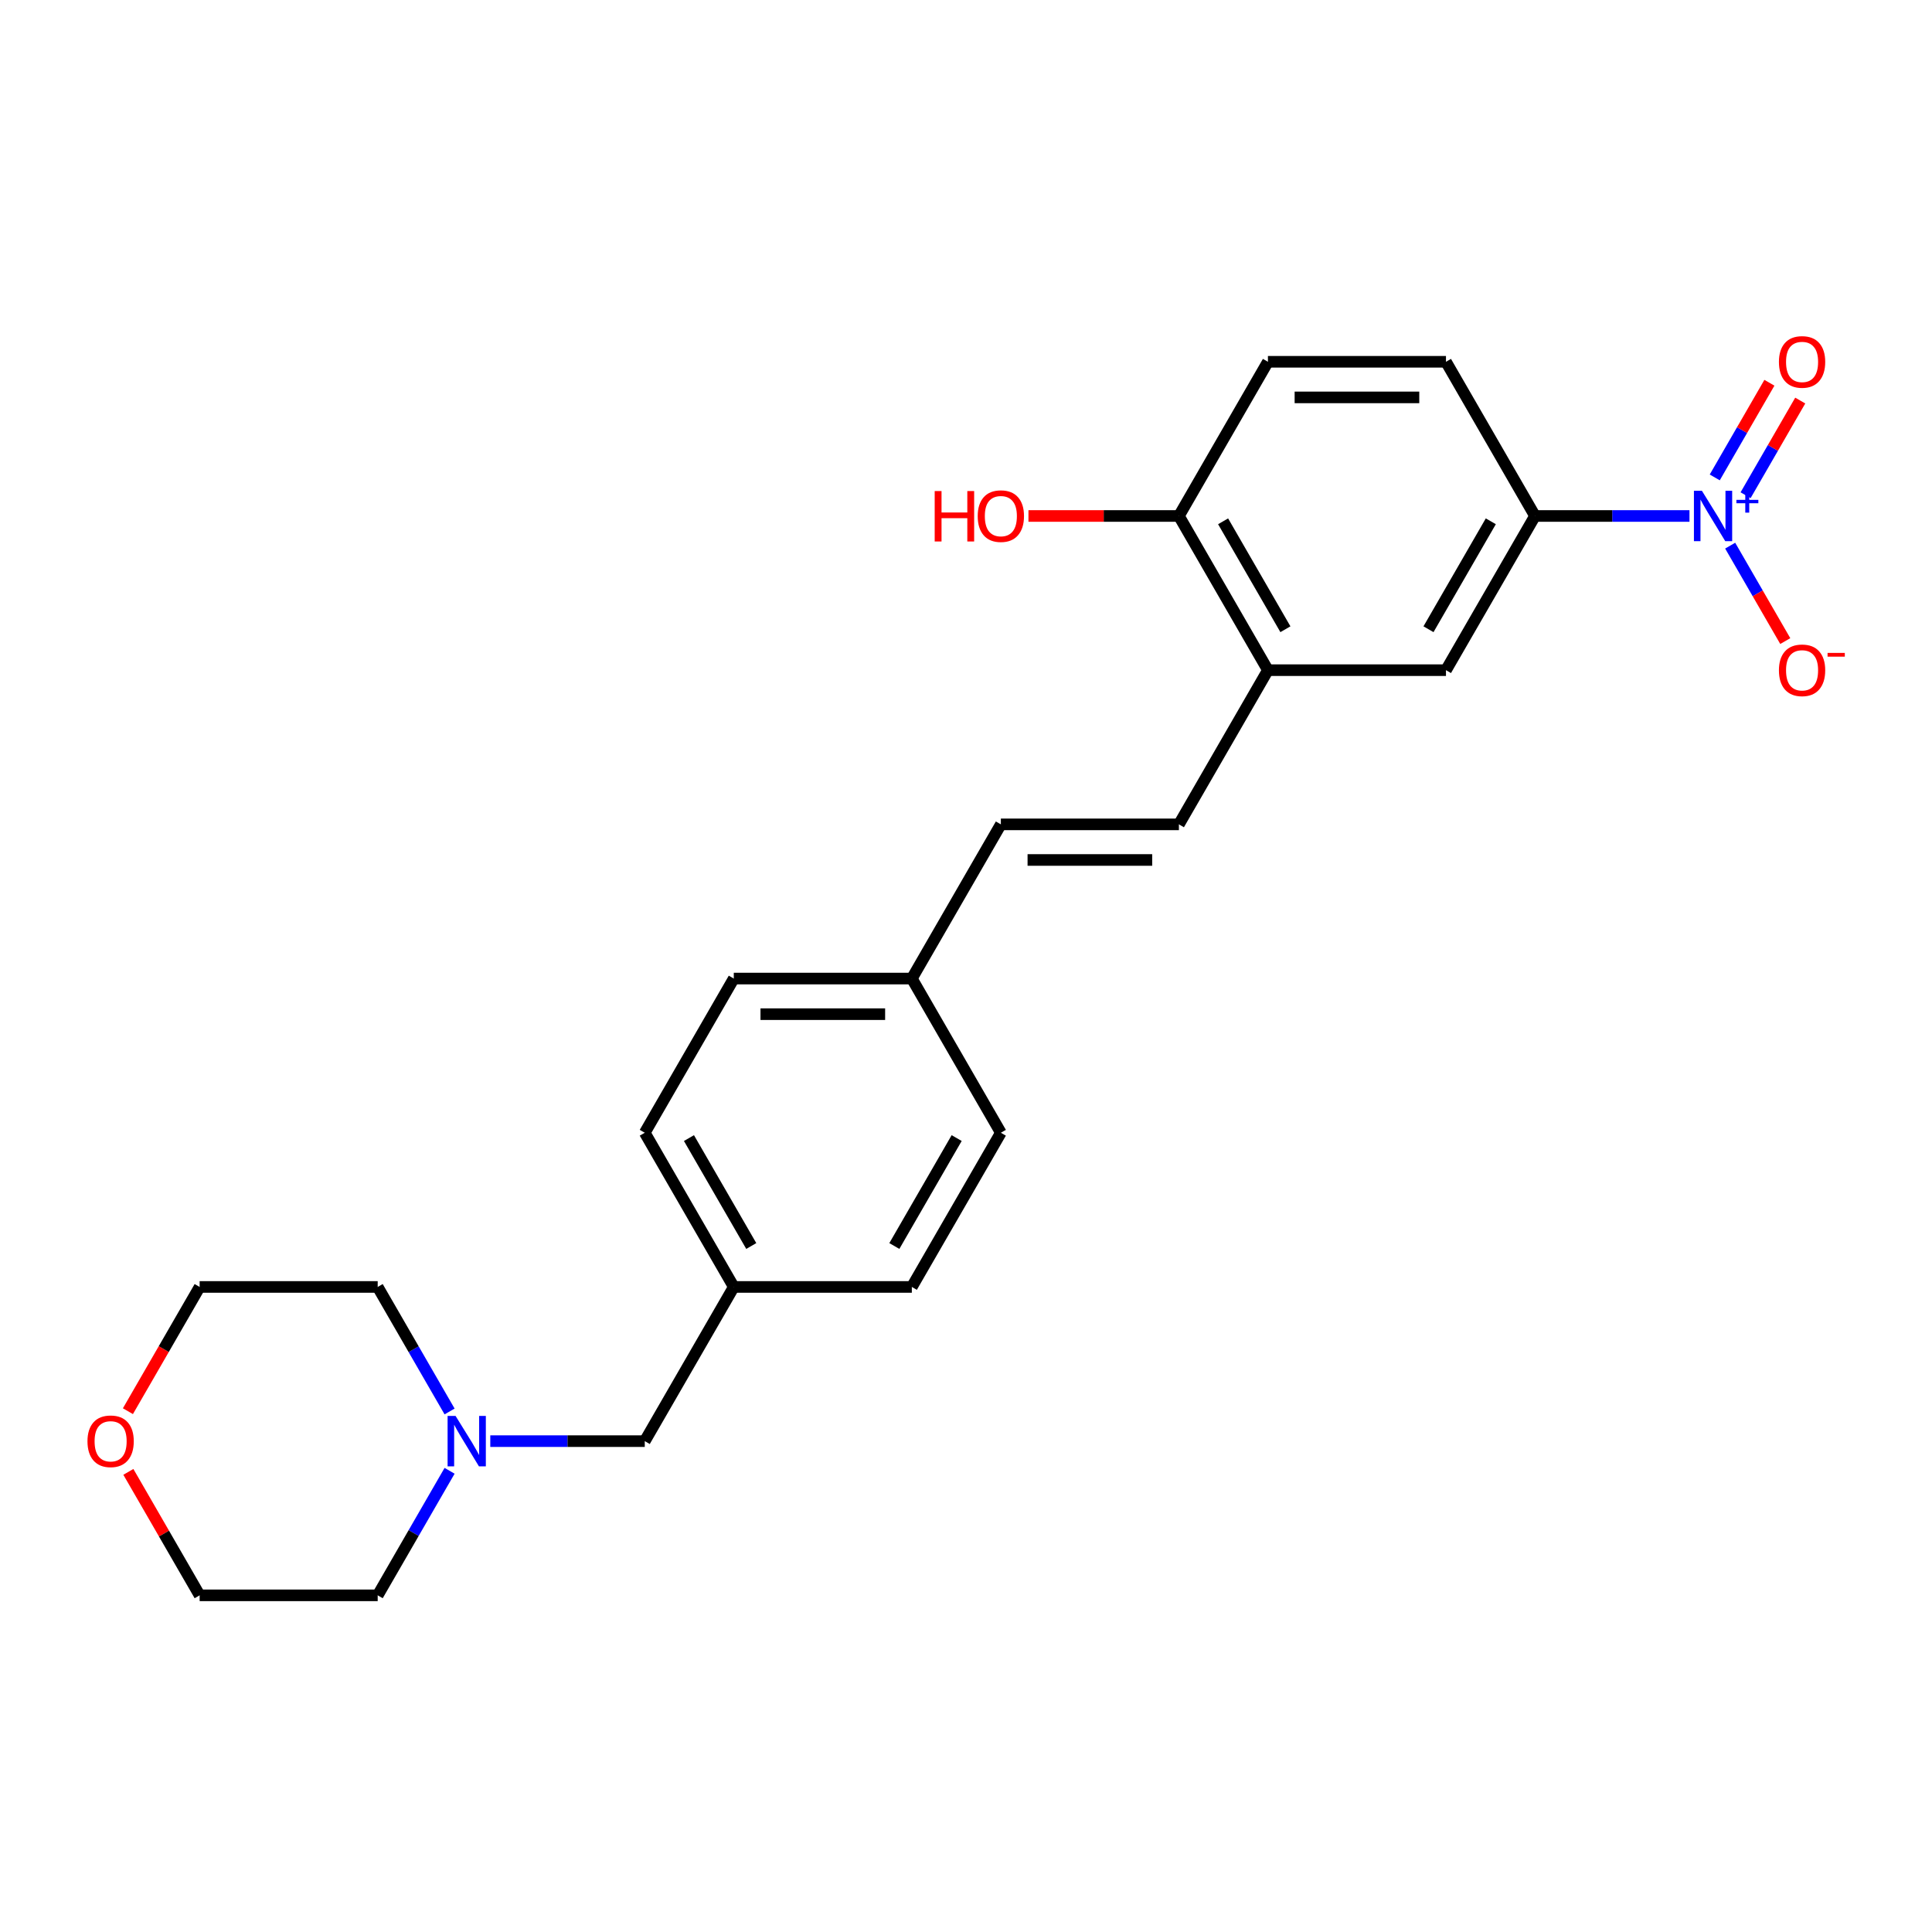 <?xml version='1.0' encoding='iso-8859-1'?>
<svg version='1.1' baseProfile='full'
              xmlns='http://www.w3.org/2000/svg'
                      xmlns:rdkit='http://www.rdkit.org/xml'
                      xmlns:xlink='http://www.w3.org/1999/xlink'
                  xml:space='preserve'
width='1000px' height='1000px' viewBox='0 0 1000 1000'>
<!-- END OF HEADER -->
<rect style='opacity:1.0;fill:#FFFFFF;stroke:none' width='1000' height='1000' x='0' y='0'> </rect>
<path class='bond-0' d='M 874.468,267.07 L 834.49,267.07' style='fill:none;fill-rule:evenodd;stroke:#0000FF;stroke-width:6px;stroke-linecap:butt;stroke-linejoin:miter;stroke-opacity:1' />
<path class='bond-0' d='M 834.49,267.07 L 794.513,267.07' style='fill:none;fill-rule:evenodd;stroke:#000000;stroke-width:6px;stroke-linecap:butt;stroke-linejoin:miter;stroke-opacity:1' />
<path class='bond-5' d='M 895.534,282.423 L 909.794,307.123' style='fill:none;fill-rule:evenodd;stroke:#0000FF;stroke-width:6px;stroke-linecap:butt;stroke-linejoin:miter;stroke-opacity:1' />
<path class='bond-5' d='M 909.794,307.123 L 924.055,331.822' style='fill:none;fill-rule:evenodd;stroke:#FF0000;stroke-width:6px;stroke-linecap:butt;stroke-linejoin:miter;stroke-opacity:1' />
<path class='bond-7' d='M 903.515,256.324 L 917.658,231.827' style='fill:none;fill-rule:evenodd;stroke:#0000FF;stroke-width:6px;stroke-linecap:butt;stroke-linejoin:miter;stroke-opacity:1' />
<path class='bond-7' d='M 917.658,231.827 L 931.801,207.33' style='fill:none;fill-rule:evenodd;stroke:#FF0000;stroke-width:6px;stroke-linecap:butt;stroke-linejoin:miter;stroke-opacity:1' />
<path class='bond-7' d='M 887.553,247.109 L 901.696,222.612' style='fill:none;fill-rule:evenodd;stroke:#0000FF;stroke-width:6px;stroke-linecap:butt;stroke-linejoin:miter;stroke-opacity:1' />
<path class='bond-7' d='M 901.696,222.612 L 915.839,198.115' style='fill:none;fill-rule:evenodd;stroke:#FF0000;stroke-width:6px;stroke-linecap:butt;stroke-linejoin:miter;stroke-opacity:1' />
<path class='bond-3' d='M 794.513,267.07 L 748.434,346.88' style='fill:none;fill-rule:evenodd;stroke:#000000;stroke-width:6px;stroke-linecap:butt;stroke-linejoin:miter;stroke-opacity:1' />
<path class='bond-3' d='M 771.639,269.826 L 739.384,325.693' style='fill:none;fill-rule:evenodd;stroke:#000000;stroke-width:6px;stroke-linecap:butt;stroke-linejoin:miter;stroke-opacity:1' />
<path class='bond-9' d='M 794.513,267.07 L 748.434,187.26' style='fill:none;fill-rule:evenodd;stroke:#000000;stroke-width:6px;stroke-linecap:butt;stroke-linejoin:miter;stroke-opacity:1' />
<path class='bond-1' d='M 610.199,426.69 L 656.277,346.88' style='fill:none;fill-rule:evenodd;stroke:#000000;stroke-width:6px;stroke-linecap:butt;stroke-linejoin:miter;stroke-opacity:1' />
<path class='bond-6' d='M 610.199,426.69 L 518.042,426.69' style='fill:none;fill-rule:evenodd;stroke:#000000;stroke-width:6px;stroke-linecap:butt;stroke-linejoin:miter;stroke-opacity:1' />
<path class='bond-6' d='M 596.375,445.122 L 531.865,445.122' style='fill:none;fill-rule:evenodd;stroke:#000000;stroke-width:6px;stroke-linecap:butt;stroke-linejoin:miter;stroke-opacity:1' />
<path class='bond-2' d='M 656.277,346.88 L 748.434,346.88' style='fill:none;fill-rule:evenodd;stroke:#000000;stroke-width:6px;stroke-linecap:butt;stroke-linejoin:miter;stroke-opacity:1' />
<path class='bond-24' d='M 656.277,346.88 L 610.199,267.07' style='fill:none;fill-rule:evenodd;stroke:#000000;stroke-width:6px;stroke-linecap:butt;stroke-linejoin:miter;stroke-opacity:1' />
<path class='bond-24' d='M 665.328,325.693 L 633.073,269.826' style='fill:none;fill-rule:evenodd;stroke:#000000;stroke-width:6px;stroke-linecap:butt;stroke-linejoin:miter;stroke-opacity:1' />
<path class='bond-4' d='M 253.773,745.931 L 293.75,745.931' style='fill:none;fill-rule:evenodd;stroke:#0000FF;stroke-width:6px;stroke-linecap:butt;stroke-linejoin:miter;stroke-opacity:1' />
<path class='bond-4' d='M 293.75,745.931 L 333.728,745.931' style='fill:none;fill-rule:evenodd;stroke:#000000;stroke-width:6px;stroke-linecap:butt;stroke-linejoin:miter;stroke-opacity:1' />
<path class='bond-20' d='M 232.707,761.285 L 214.1,793.513' style='fill:none;fill-rule:evenodd;stroke:#0000FF;stroke-width:6px;stroke-linecap:butt;stroke-linejoin:miter;stroke-opacity:1' />
<path class='bond-20' d='M 214.1,793.513 L 195.493,825.742' style='fill:none;fill-rule:evenodd;stroke:#000000;stroke-width:6px;stroke-linecap:butt;stroke-linejoin:miter;stroke-opacity:1' />
<path class='bond-21' d='M 232.707,730.578 L 214.1,698.349' style='fill:none;fill-rule:evenodd;stroke:#0000FF;stroke-width:6px;stroke-linecap:butt;stroke-linejoin:miter;stroke-opacity:1' />
<path class='bond-21' d='M 214.1,698.349 L 195.493,666.121' style='fill:none;fill-rule:evenodd;stroke:#000000;stroke-width:6px;stroke-linecap:butt;stroke-linejoin:miter;stroke-opacity:1' />
<path class='bond-13' d='M 518.042,426.69 L 471.963,506.501' style='fill:none;fill-rule:evenodd;stroke:#000000;stroke-width:6px;stroke-linecap:butt;stroke-linejoin:miter;stroke-opacity:1' />
<path class='bond-8' d='M 610.199,267.07 L 656.277,187.26' style='fill:none;fill-rule:evenodd;stroke:#000000;stroke-width:6px;stroke-linecap:butt;stroke-linejoin:miter;stroke-opacity:1' />
<path class='bond-15' d='M 610.199,267.07 L 571.262,267.07' style='fill:none;fill-rule:evenodd;stroke:#000000;stroke-width:6px;stroke-linecap:butt;stroke-linejoin:miter;stroke-opacity:1' />
<path class='bond-15' d='M 571.262,267.07 L 532.326,267.07' style='fill:none;fill-rule:evenodd;stroke:#FF0000;stroke-width:6px;stroke-linecap:butt;stroke-linejoin:miter;stroke-opacity:1' />
<path class='bond-10' d='M 748.434,187.26 L 656.277,187.26' style='fill:none;fill-rule:evenodd;stroke:#000000;stroke-width:6px;stroke-linecap:butt;stroke-linejoin:miter;stroke-opacity:1' />
<path class='bond-10' d='M 734.611,205.691 L 670.101,205.691' style='fill:none;fill-rule:evenodd;stroke:#000000;stroke-width:6px;stroke-linecap:butt;stroke-linejoin:miter;stroke-opacity:1' />
<path class='bond-11' d='M 66.207,730.43 L 84.771,698.276' style='fill:none;fill-rule:evenodd;stroke:#FF0000;stroke-width:6px;stroke-linecap:butt;stroke-linejoin:miter;stroke-opacity:1' />
<path class='bond-11' d='M 84.771,698.276 L 103.336,666.121' style='fill:none;fill-rule:evenodd;stroke:#000000;stroke-width:6px;stroke-linecap:butt;stroke-linejoin:miter;stroke-opacity:1' />
<path class='bond-26' d='M 66.441,761.838 L 84.888,793.79' style='fill:none;fill-rule:evenodd;stroke:#FF0000;stroke-width:6px;stroke-linecap:butt;stroke-linejoin:miter;stroke-opacity:1' />
<path class='bond-26' d='M 84.888,793.79 L 103.336,825.742' style='fill:none;fill-rule:evenodd;stroke:#000000;stroke-width:6px;stroke-linecap:butt;stroke-linejoin:miter;stroke-opacity:1' />
<path class='bond-12' d='M 333.728,745.931 L 379.806,666.121' style='fill:none;fill-rule:evenodd;stroke:#000000;stroke-width:6px;stroke-linecap:butt;stroke-linejoin:miter;stroke-opacity:1' />
<path class='bond-16' d='M 471.963,506.501 L 379.806,506.501' style='fill:none;fill-rule:evenodd;stroke:#000000;stroke-width:6px;stroke-linecap:butt;stroke-linejoin:miter;stroke-opacity:1' />
<path class='bond-16' d='M 458.14,524.932 L 393.63,524.932' style='fill:none;fill-rule:evenodd;stroke:#000000;stroke-width:6px;stroke-linecap:butt;stroke-linejoin:miter;stroke-opacity:1' />
<path class='bond-17' d='M 471.963,506.501 L 518.042,586.311' style='fill:none;fill-rule:evenodd;stroke:#000000;stroke-width:6px;stroke-linecap:butt;stroke-linejoin:miter;stroke-opacity:1' />
<path class='bond-14' d='M 379.806,666.121 L 471.963,666.121' style='fill:none;fill-rule:evenodd;stroke:#000000;stroke-width:6px;stroke-linecap:butt;stroke-linejoin:miter;stroke-opacity:1' />
<path class='bond-25' d='M 379.806,666.121 L 333.728,586.311' style='fill:none;fill-rule:evenodd;stroke:#000000;stroke-width:6px;stroke-linecap:butt;stroke-linejoin:miter;stroke-opacity:1' />
<path class='bond-25' d='M 388.857,644.934 L 356.602,589.067' style='fill:none;fill-rule:evenodd;stroke:#000000;stroke-width:6px;stroke-linecap:butt;stroke-linejoin:miter;stroke-opacity:1' />
<path class='bond-18' d='M 379.806,506.501 L 333.728,586.311' style='fill:none;fill-rule:evenodd;stroke:#000000;stroke-width:6px;stroke-linecap:butt;stroke-linejoin:miter;stroke-opacity:1' />
<path class='bond-19' d='M 518.042,586.311 L 471.963,666.121' style='fill:none;fill-rule:evenodd;stroke:#000000;stroke-width:6px;stroke-linecap:butt;stroke-linejoin:miter;stroke-opacity:1' />
<path class='bond-19' d='M 495.168,589.067 L 462.913,644.934' style='fill:none;fill-rule:evenodd;stroke:#000000;stroke-width:6px;stroke-linecap:butt;stroke-linejoin:miter;stroke-opacity:1' />
<path class='bond-23' d='M 195.493,825.742 L 103.336,825.742' style='fill:none;fill-rule:evenodd;stroke:#000000;stroke-width:6px;stroke-linecap:butt;stroke-linejoin:miter;stroke-opacity:1' />
<path class='bond-22' d='M 195.493,666.121 L 103.336,666.121' style='fill:none;fill-rule:evenodd;stroke:#000000;stroke-width:6px;stroke-linecap:butt;stroke-linejoin:miter;stroke-opacity:1' />
<path  class='atom-0' d='M 880.901 254.02
L 889.453 267.844
Q 890.301 269.208, 891.664 271.678
Q 893.028 274.147, 893.102 274.295
L 893.102 254.02
L 896.567 254.02
L 896.567 280.119
L 892.992 280.119
L 883.813 265.005
Q 882.744 263.236, 881.601 261.209
Q 880.495 259.181, 880.163 258.554
L 880.163 280.119
L 876.772 280.119
L 876.772 254.02
L 880.901 254.02
' fill='#0000FF'/>
<path  class='atom-0' d='M 898.757 258.725
L 903.355 258.725
L 903.355 253.883
L 905.399 253.883
L 905.399 258.725
L 910.119 258.725
L 910.119 260.476
L 905.399 260.476
L 905.399 265.342
L 903.355 265.342
L 903.355 260.476
L 898.757 260.476
L 898.757 258.725
' fill='#0000FF'/>
<path  class='atom-5' d='M 235.802 732.882
L 244.354 746.705
Q 245.202 748.069, 246.566 750.539
Q 247.93 753.009, 248.004 753.156
L 248.004 732.882
L 251.469 732.882
L 251.469 758.981
L 247.893 758.981
L 238.714 743.867
Q 237.645 742.098, 236.502 740.07
Q 235.397 738.043, 235.065 737.416
L 235.065 758.981
L 231.673 758.981
L 231.673 732.882
L 235.802 732.882
' fill='#0000FF'/>
<path  class='atom-6' d='M 920.768 346.954
Q 920.768 340.687, 923.864 337.185
Q 926.961 333.683, 932.748 333.683
Q 938.536 333.683, 941.632 337.185
Q 944.728 340.687, 944.728 346.954
Q 944.728 353.294, 941.595 356.907
Q 938.462 360.482, 932.748 360.482
Q 926.997 360.482, 923.864 356.907
Q 920.768 353.331, 920.768 346.954
M 932.748 357.533
Q 936.729 357.533, 938.867 354.879
Q 941.042 352.188, 941.042 346.954
Q 941.042 341.83, 938.867 339.249
Q 936.729 336.632, 932.748 336.632
Q 928.767 336.632, 926.592 339.213
Q 924.454 341.793, 924.454 346.954
Q 924.454 352.225, 926.592 354.879
Q 928.767 357.533, 932.748 357.533
' fill='#FF0000'/>
<path  class='atom-6' d='M 945.945 337.943
L 954.874 337.943
L 954.874 339.889
L 945.945 339.889
L 945.945 337.943
' fill='#FF0000'/>
<path  class='atom-8' d='M 920.768 187.333
Q 920.768 181.067, 923.864 177.565
Q 926.961 174.063, 932.748 174.063
Q 938.536 174.063, 941.632 177.565
Q 944.728 181.067, 944.728 187.333
Q 944.728 193.674, 941.595 197.286
Q 938.462 200.862, 932.748 200.862
Q 926.997 200.862, 923.864 197.286
Q 920.768 193.71, 920.768 187.333
M 932.748 197.913
Q 936.729 197.913, 938.867 195.259
Q 941.042 192.568, 941.042 187.333
Q 941.042 182.209, 938.867 179.629
Q 936.729 177.012, 932.748 177.012
Q 928.767 177.012, 926.592 179.592
Q 924.454 182.172, 924.454 187.333
Q 924.454 192.605, 926.592 195.259
Q 928.767 197.913, 932.748 197.913
' fill='#FF0000'/>
<path  class='atom-12' d='M 45.277 746.005
Q 45.277 739.738, 48.373 736.236
Q 51.47 732.734, 57.257 732.734
Q 63.045 732.734, 66.141 736.236
Q 69.237 739.738, 69.237 746.005
Q 69.237 752.345, 66.104 755.958
Q 62.971 759.534, 57.257 759.534
Q 51.507 759.534, 48.373 755.958
Q 45.277 752.382, 45.277 746.005
M 57.257 756.585
Q 61.238 756.585, 63.376 753.93
Q 65.551 751.239, 65.551 746.005
Q 65.551 740.881, 63.376 738.301
Q 61.238 735.683, 57.257 735.683
Q 53.276 735.683, 51.101 738.264
Q 48.963 740.844, 48.963 746.005
Q 48.963 751.276, 51.101 753.93
Q 53.276 756.585, 57.257 756.585
' fill='#FF0000'/>
<path  class='atom-16' d='M 483.796 254.168
L 487.335 254.168
L 487.335 265.263
L 500.679 265.263
L 500.679 254.168
L 504.218 254.168
L 504.218 280.267
L 500.679 280.267
L 500.679 268.212
L 487.335 268.212
L 487.335 280.267
L 483.796 280.267
L 483.796 254.168
' fill='#FF0000'/>
<path  class='atom-16' d='M 506.061 267.143
Q 506.061 260.877, 509.158 257.375
Q 512.254 253.873, 518.042 253.873
Q 523.829 253.873, 526.926 257.375
Q 530.022 260.877, 530.022 267.143
Q 530.022 273.484, 526.889 277.096
Q 523.756 280.672, 518.042 280.672
Q 512.291 280.672, 509.158 277.096
Q 506.061 273.521, 506.061 267.143
M 518.042 277.723
Q 522.023 277.723, 524.161 275.069
Q 526.336 272.378, 526.336 267.143
Q 526.336 262.02, 524.161 259.439
Q 522.023 256.822, 518.042 256.822
Q 514.061 256.822, 511.886 259.402
Q 509.748 261.983, 509.748 267.143
Q 509.748 272.415, 511.886 275.069
Q 514.061 277.723, 518.042 277.723
' fill='#FF0000'/>
</svg>

